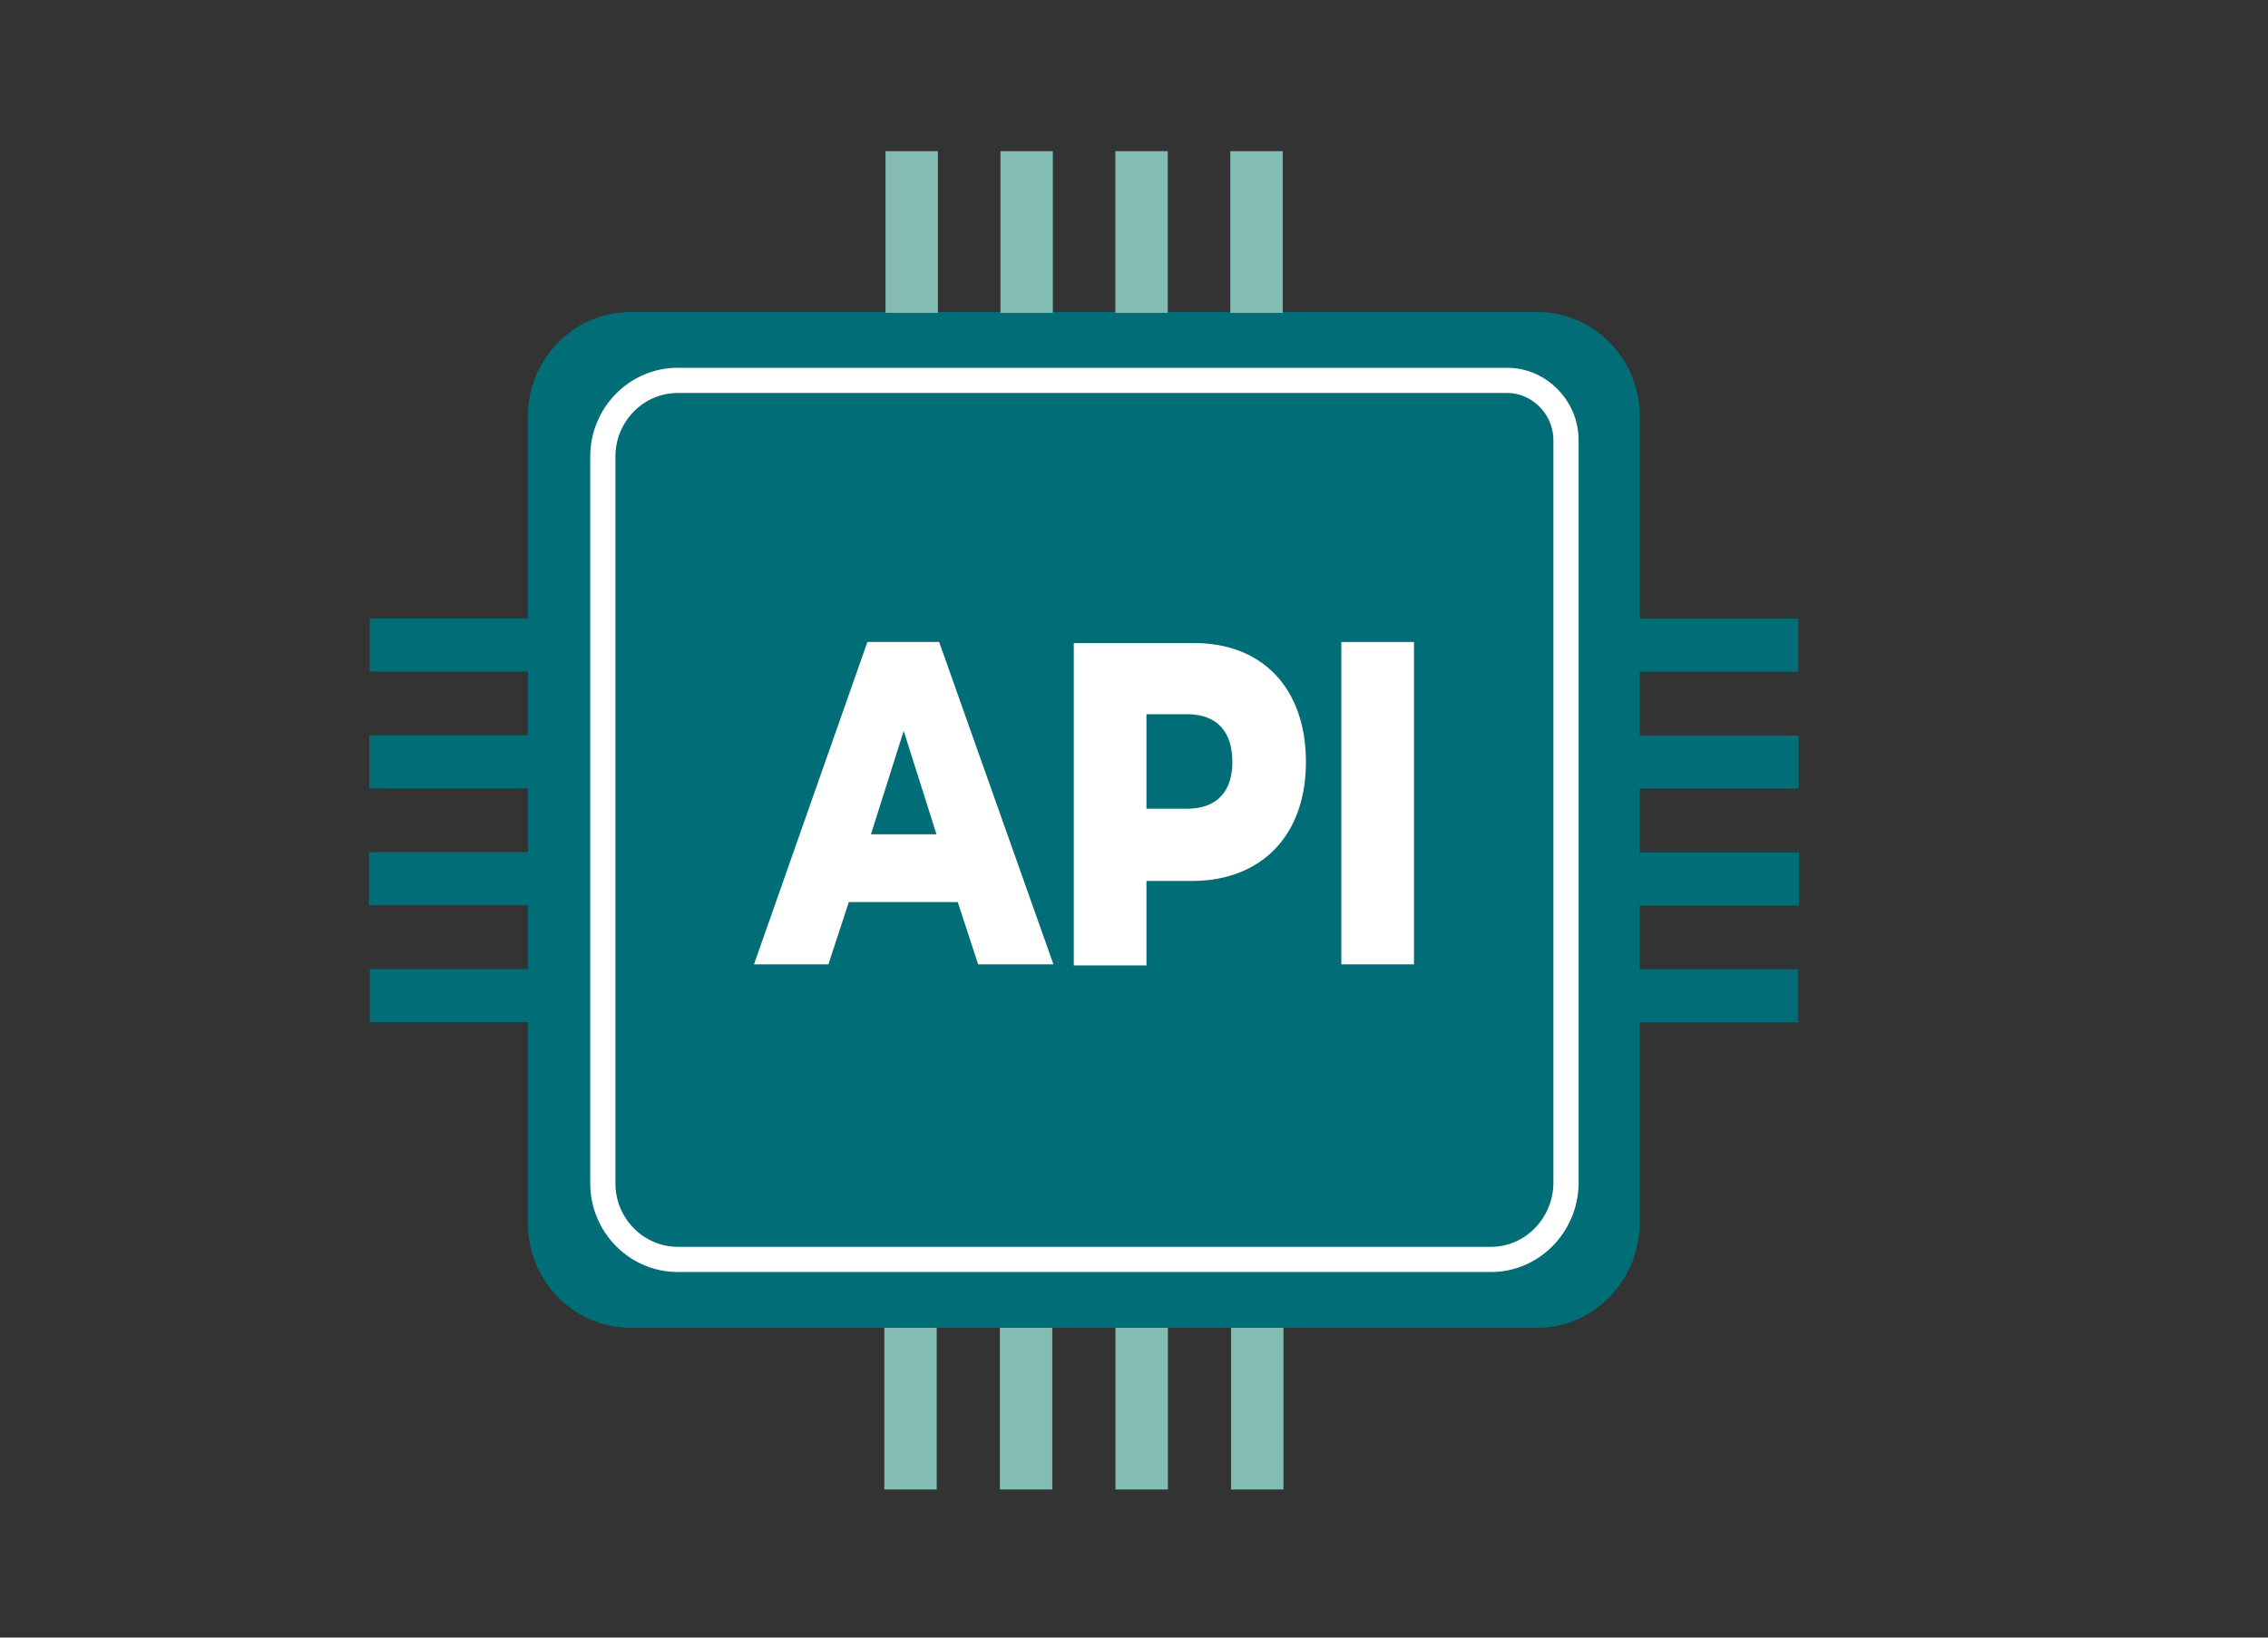 <?xml version="1.0" encoding="UTF-8"?>
<svg xmlns="http://www.w3.org/2000/svg" width="180" height="130" viewBox="0 0 180 130" fill="none">
  <rect x="0" y="0" width="180" height="130" fill="#333333" stroke="none"/>
  <path d="M121.993 105.406H50.052C45.551 105.406 41.898 101.701 41.898 97.135V33.039C41.898 28.473 45.551 24.769 50.052 24.769H121.993C126.494 24.769 130.146 28.473 130.146 33.039V97.135C130.061 101.701 126.494 105.406 121.993 105.406Z" fill="#006D77"></path>
  <path d="M118.34 99.979H53.789C50.562 99.979 47.844 97.308 47.844 93.948V36.227C47.844 32.953 50.477 30.196 53.789 30.196H119.614C122.162 30.196 124.286 32.35 124.286 34.935V94.034C124.201 97.308 121.568 99.979 118.34 99.979Z" stroke="white" stroke-width="2" stroke-miterlimit="10" stroke-linecap="round" stroke-linejoin="round"></path>
  <path d="M97.642 24.837H101.804V12H97.642V24.837Z" fill="#82BCB3"></path>
  <path d="M88.52 24.837H92.682V12H88.52V24.837Z" fill="#82BCB3"></path>
  <path d="M79.398 24.837H83.56V12H79.398V24.837Z" fill="#82BCB3"></path>
  <path d="M70.277 24.837H74.439V12H70.277V24.837Z" fill="#82BCB3"></path>
  <path d="M74.344 105.405H70.183V118.242H74.344V105.405Z" fill="#82BCB3"></path>
  <path d="M83.517 105.405H79.356V118.242H83.517V105.405Z" fill="#82BCB3"></path>
  <path d="M92.69 105.405H88.528V118.242H92.69V105.405Z" fill="#82BCB3"></path>
  <path d="M101.863 105.405H97.701V118.242H101.863V105.405Z" fill="#82BCB3"></path>
  <path d="M41.992 53.311V49.09H29.337V53.311H41.992Z" fill="#006D77"></path>
  <path d="M41.967 62.59V58.368H29.311V62.59H41.967Z" fill="#006D77"></path>
  <path d="M41.94 71.868V67.647H29.285V71.868H41.94Z" fill="#006D77"></path>
  <path d="M42 81.146V76.925H29.345V81.146H42Z" fill="#006D77"></path>
  <path d="M130.062 76.943V81.164H142.718V76.943H130.062Z" fill="#006D77"></path>
  <path d="M130.122 67.664V71.886H142.777V67.664H130.122Z" fill="#006D77"></path>
  <path d="M130.096 58.386V62.607H142.751V58.386H130.096Z" fill="#006D77"></path>
  <path d="M130.07 49.108V53.329H142.726V49.108H130.07Z" fill="#006D77"></path>
  <path d="M76.012 71.613H67.364L65.747 76.554H59.841L68.841 50.963H74.536L83.606 76.554H77.629L76.012 71.613ZM74.325 66.23L71.723 58.023L69.122 66.23H74.325Z" fill="white"></path>
  <path d="M103.644 60.494C103.644 66.318 100.128 69.936 94.574 69.936H90.988V76.643H85.223V51.051H94.574C100.128 50.963 103.644 54.581 103.644 60.494ZM97.808 60.494C97.808 58.111 96.613 56.699 94.222 56.699H90.988V64.2H94.222C96.613 64.2 97.808 62.788 97.808 60.494Z" fill="white"></path>
  <path d="M106.456 50.963H112.221V76.554H106.456V50.963Z" fill="white"></path>
</svg>
